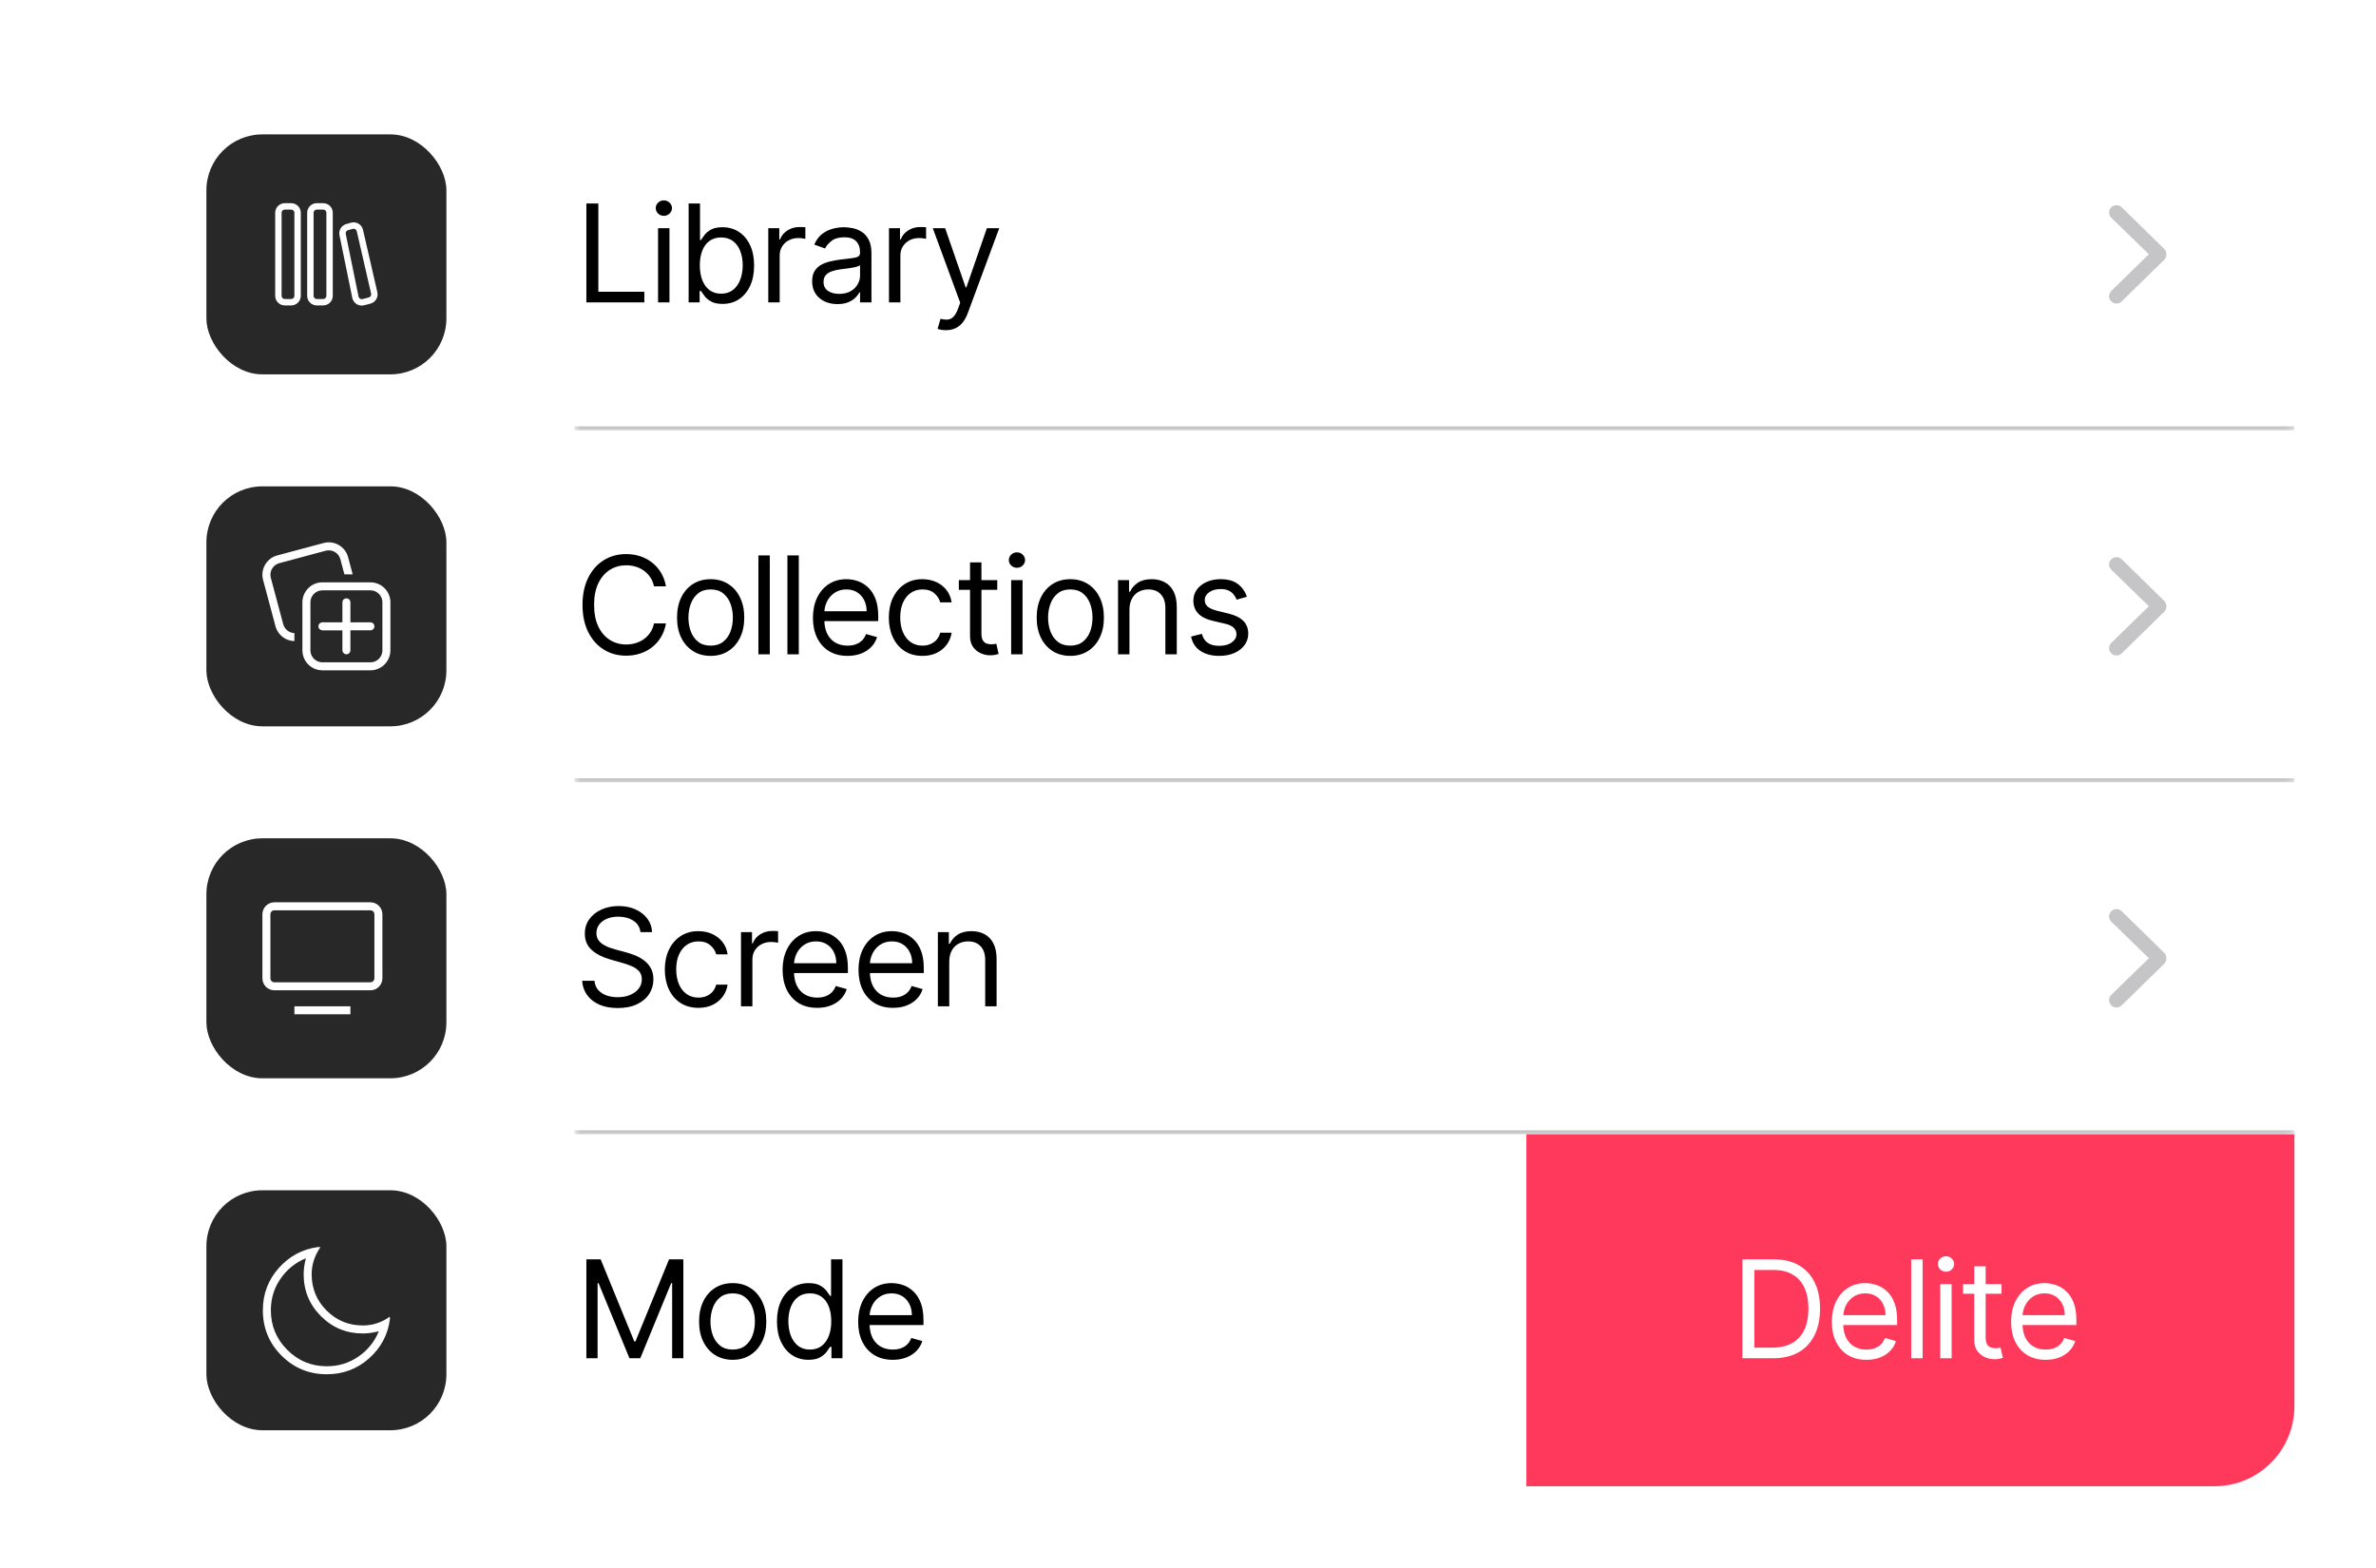 <?xml version="1.0" encoding="UTF-8"?> <svg xmlns="http://www.w3.org/2000/svg" width="297" height="196" viewBox="0 0 297 196" fill="none"><g filter="url(#filter0_d_38_2167)"><g clip-path="url(#clip0_38_2167)"><g clip-path="url(#clip1_38_2167)"><rect width="277" height="44" transform="translate(7.8 7.8)" fill="white"></rect><rect x="23.8" y="14.8" width="30" height="30" rx="7" fill="#282828"></rect><path d="M32.399 24.598C32.399 23.936 32.936 23.4 33.599 23.4H34.399C35.061 23.4 35.599 23.936 35.599 24.598V34.984C35.599 35.645 35.061 36.181 34.399 36.181H33.599C32.936 36.181 32.399 35.645 32.399 34.984V24.598ZM33.599 24.198C33.493 24.198 33.392 24.24 33.317 24.316C33.242 24.39 33.199 24.492 33.199 24.598V34.984C33.2 35.09 33.242 35.191 33.317 35.266C33.392 35.341 33.493 35.383 33.599 35.383H34.399C34.505 35.383 34.607 35.341 34.682 35.266C34.757 35.191 34.799 35.089 34.799 34.983V24.599C34.799 24.493 34.757 24.391 34.681 24.316C34.606 24.241 34.505 24.199 34.399 24.199L33.599 24.198ZM36.398 24.598C36.398 23.936 36.935 23.4 37.598 23.4H38.398C39.06 23.4 39.597 23.936 39.597 24.598V34.984C39.597 35.645 39.06 36.181 38.397 36.181H37.597C36.935 36.181 36.398 35.645 36.398 34.984V24.598ZM37.598 24.198C37.492 24.198 37.39 24.24 37.315 24.316C37.24 24.39 37.198 24.492 37.198 24.598V34.984C37.198 35.09 37.24 35.191 37.315 35.266C37.39 35.341 37.492 35.383 37.598 35.383H38.398C38.504 35.383 38.606 35.341 38.681 35.266C38.756 35.191 38.798 35.089 38.798 34.983V24.599C38.798 24.493 38.756 24.391 38.681 24.316C38.606 24.241 38.504 24.199 38.398 24.199L37.598 24.198ZM43.374 26.726C43.337 26.567 43.269 26.418 43.173 26.287C43.077 26.155 42.955 26.045 42.815 25.962C42.675 25.88 42.52 25.826 42.359 25.805C42.198 25.784 42.034 25.796 41.878 25.841L41.282 26.009C40.991 26.091 40.742 26.281 40.585 26.539C40.428 26.797 40.374 27.105 40.434 27.401L42.036 35.242C42.069 35.4 42.134 35.551 42.226 35.684C42.319 35.817 42.437 35.931 42.575 36.017C42.712 36.103 42.866 36.16 43.026 36.185C43.187 36.21 43.35 36.202 43.507 36.162L44.295 35.962C44.927 35.802 45.315 35.167 45.169 34.533L43.374 26.726ZM42.095 26.61C42.148 26.595 42.202 26.591 42.256 26.598C42.31 26.604 42.361 26.622 42.408 26.65C42.455 26.677 42.495 26.714 42.528 26.758C42.559 26.801 42.582 26.851 42.595 26.904L44.389 34.712C44.412 34.813 44.395 34.92 44.34 35.009C44.286 35.098 44.199 35.162 44.098 35.188L43.31 35.388C43.257 35.401 43.203 35.404 43.15 35.395C43.096 35.387 43.045 35.368 42.999 35.34C42.953 35.311 42.914 35.273 42.883 35.229C42.852 35.185 42.83 35.134 42.819 35.081L41.217 27.241C41.197 27.143 41.215 27.04 41.267 26.954C41.32 26.868 41.403 26.805 41.499 26.777L42.095 26.61Z" fill="white"></path><mask id="path-5-inside-1_38_2167" fill="white"><path d="M69.8 7.8H284.8V51.8H69.8V7.8Z"></path></mask><path d="M284.8 51.8V51.3H69.8V51.8V52.3H284.8V51.8Z" fill="#3C3C43" fill-opacity="0.36" mask="url(#path-5-inside-1_38_2167)"></path><path d="M71.297 35.8V23.436H72.794V34.472H78.541V35.8H71.297ZM80.258 35.8V26.527H81.683V35.8H80.258ZM80.983 24.982C80.705 24.982 80.466 24.887 80.264 24.698C80.067 24.509 79.969 24.281 79.969 24.016C79.969 23.75 80.067 23.523 80.264 23.334C80.466 23.144 80.705 23.05 80.983 23.05C81.26 23.05 81.498 23.144 81.695 23.334C81.896 23.523 81.997 23.75 81.997 24.016C81.997 24.281 81.896 24.509 81.695 24.698C81.498 24.887 81.26 24.982 80.983 24.982ZM84.078 35.8V23.436H85.502V28H85.623C85.728 27.839 85.873 27.634 86.058 27.384C86.247 27.131 86.517 26.905 86.867 26.708C87.221 26.507 87.7 26.406 88.303 26.406C89.084 26.406 89.772 26.602 90.368 26.992C90.964 27.382 91.429 27.936 91.763 28.652C92.097 29.369 92.264 30.214 92.264 31.188C92.264 32.17 92.097 33.021 91.763 33.741C91.429 34.458 90.966 35.013 90.374 35.407C89.782 35.798 89.1 35.993 88.328 35.993C87.732 35.993 87.255 35.894 86.897 35.697C86.539 35.496 86.263 35.269 86.07 35.015C85.877 34.757 85.728 34.544 85.623 34.375H85.454V35.8H84.078ZM85.478 31.163C85.478 31.864 85.581 32.481 85.786 33.017C85.991 33.548 86.291 33.965 86.686 34.266C87.08 34.564 87.563 34.713 88.135 34.713C88.73 34.713 89.227 34.556 89.626 34.242C90.028 33.924 90.33 33.498 90.531 32.962C90.736 32.423 90.839 31.823 90.839 31.163C90.839 30.512 90.738 29.924 90.537 29.401C90.34 28.873 90.04 28.457 89.638 28.151C89.239 27.841 88.738 27.686 88.135 27.686C87.555 27.686 87.068 27.833 86.674 28.127C86.279 28.417 85.981 28.823 85.78 29.346C85.579 29.866 85.478 30.471 85.478 31.163ZM94.035 35.8V26.527H95.412V27.928H95.508C95.677 27.469 95.983 27.097 96.426 26.811C96.868 26.525 97.367 26.382 97.923 26.382C98.028 26.382 98.158 26.384 98.315 26.388C98.472 26.392 98.591 26.398 98.671 26.406V27.855C98.623 27.843 98.512 27.825 98.339 27.801C98.17 27.773 97.991 27.759 97.802 27.759C97.351 27.759 96.949 27.853 96.595 28.042C96.245 28.227 95.967 28.485 95.762 28.815C95.56 29.141 95.46 29.513 95.46 29.932V35.8H94.035ZM102.681 36.017C102.093 36.017 101.56 35.907 101.081 35.685C100.602 35.46 100.222 35.136 99.94 34.713C99.659 34.286 99.518 33.771 99.518 33.168C99.518 32.636 99.622 32.206 99.832 31.876C100.041 31.542 100.321 31.28 100.671 31.091C101.021 30.902 101.407 30.761 101.83 30.668C102.256 30.572 102.685 30.495 103.116 30.439C103.679 30.367 104.136 30.312 104.486 30.276C104.84 30.236 105.098 30.169 105.259 30.077C105.424 29.984 105.506 29.823 105.506 29.594V29.546C105.506 28.95 105.343 28.487 105.017 28.157C104.695 27.827 104.206 27.662 103.55 27.662C102.87 27.662 102.337 27.811 101.95 28.109C101.564 28.407 101.292 28.724 101.135 29.063L99.783 28.58C100.025 28.016 100.347 27.578 100.749 27.264C101.156 26.946 101.598 26.724 102.077 26.599C102.56 26.471 103.035 26.406 103.502 26.406C103.8 26.406 104.142 26.443 104.528 26.515C104.919 26.583 105.295 26.726 105.657 26.944C106.023 27.161 106.327 27.489 106.569 27.928C106.81 28.366 106.931 28.954 106.931 29.69V35.8H105.506V34.544H105.434C105.337 34.745 105.176 34.961 104.951 35.19C104.725 35.419 104.426 35.615 104.051 35.776C103.677 35.937 103.22 36.017 102.681 36.017ZM102.898 34.737C103.462 34.737 103.937 34.627 104.323 34.405C104.713 34.184 105.007 33.898 105.204 33.548C105.406 33.198 105.506 32.83 105.506 32.443V31.139C105.446 31.212 105.313 31.278 105.108 31.338C104.907 31.395 104.673 31.445 104.408 31.489C104.146 31.53 103.89 31.566 103.641 31.598C103.395 31.626 103.196 31.65 103.043 31.671C102.673 31.719 102.327 31.797 102.005 31.906C101.687 32.011 101.429 32.17 101.232 32.383C101.039 32.592 100.942 32.878 100.942 33.24C100.942 33.735 101.125 34.109 101.492 34.363C101.862 34.612 102.331 34.737 102.898 34.737ZM109.123 35.8V26.527H110.5V27.928H110.596C110.765 27.469 111.071 27.097 111.514 26.811C111.957 26.525 112.456 26.382 113.011 26.382C113.116 26.382 113.247 26.384 113.404 26.388C113.56 26.392 113.679 26.398 113.76 26.406V27.855C113.711 27.843 113.601 27.825 113.428 27.801C113.259 27.773 113.08 27.759 112.89 27.759C112.44 27.759 112.037 27.853 111.683 28.042C111.333 28.227 111.055 28.485 110.85 28.815C110.649 29.141 110.548 29.513 110.548 29.932V35.8H109.123ZM116.24 39.277C115.999 39.277 115.784 39.257 115.594 39.217C115.405 39.181 115.274 39.144 115.202 39.108L115.564 37.852C115.91 37.941 116.216 37.973 116.482 37.949C116.747 37.925 116.983 37.806 117.188 37.593C117.397 37.383 117.589 37.043 117.762 36.572L118.027 35.848L114.598 26.527H116.144L118.703 33.916H118.8L121.36 26.527H122.905L118.969 37.152C118.792 37.631 118.573 38.027 118.311 38.341C118.049 38.659 117.746 38.895 117.399 39.048C117.057 39.201 116.671 39.277 116.24 39.277Z" fill="black"></path><path d="M268.8 29.796C268.8 29.516 268.697 29.283 268.478 29.064L263.21 23.911C263.032 23.733 262.82 23.651 262.566 23.651C262.053 23.651 261.636 24.055 261.636 24.568C261.636 24.822 261.745 25.054 261.93 25.239L266.61 29.789L261.93 34.353C261.745 34.538 261.636 34.764 261.636 35.024C261.636 35.537 262.053 35.948 262.566 35.948C262.82 35.948 263.032 35.859 263.21 35.681L268.478 30.528C268.704 30.309 268.8 30.077 268.8 29.796Z" fill="#3C3C43" fill-opacity="0.3"></path><rect width="277" height="44" transform="translate(7.8 51.8)" fill="white"></rect><rect x="23.8" y="58.8" width="30" height="30" rx="7" fill="#282828"></rect><path d="M44.3 70.8C44.935 70.799 45.546 71.04 46.01 71.474C46.473 71.908 46.754 72.501 46.796 73.135L46.801 73.299V79.299C46.801 79.933 46.56 80.544 46.126 81.008C45.692 81.471 45.099 81.752 44.465 81.794L44.301 81.799H38.301C37.666 81.799 37.056 81.557 36.592 81.124C36.129 80.69 35.848 80.096 35.806 79.463L35.801 79.299V73.299C35.801 72.664 36.042 72.053 36.476 71.59C36.91 71.126 37.504 70.845 38.137 70.804L38.3 70.8H44.3ZM44.3 71.8H38.302C37.929 71.8 37.57 71.938 37.294 72.189C37.018 72.439 36.845 72.784 36.809 73.155L36.802 73.299V79.299C36.802 79.671 36.941 80.031 37.192 80.307C37.443 80.583 37.787 80.756 38.158 80.792L38.302 80.799H44.302C44.675 80.799 45.035 80.66 45.311 80.409C45.587 80.158 45.76 79.814 45.795 79.443L45.8 79.3V73.3C45.8 72.927 45.661 72.567 45.411 72.291C45.16 72.015 44.815 71.842 44.444 71.807L44.3 71.8ZM41.301 72.8C41.418 72.8 41.532 72.841 41.621 72.915C41.711 72.99 41.772 73.094 41.793 73.21L41.8 73.3V75.798H44.301C44.426 75.797 44.547 75.844 44.639 75.928C44.731 76.012 44.789 76.128 44.8 76.252C44.811 76.377 44.776 76.501 44.7 76.6C44.624 76.7 44.514 76.767 44.391 76.79L44.301 76.798H41.8L41.801 79.298C41.801 79.422 41.755 79.543 41.671 79.635C41.587 79.728 41.471 79.785 41.346 79.796C41.222 79.808 41.098 79.772 40.998 79.696C40.899 79.621 40.831 79.51 40.809 79.388L40.801 79.298L40.8 76.8H38.301C38.176 76.8 38.056 76.753 37.964 76.669C37.871 76.585 37.814 76.469 37.802 76.345C37.791 76.22 37.827 76.096 37.903 75.997C37.978 75.897 38.088 75.83 38.211 75.808L38.301 75.8H40.8L40.801 73.3C40.801 73.167 40.854 73.04 40.948 72.946C41.041 72.852 41.169 72.8 41.301 72.8ZM41.463 67.494L41.511 67.652L42.086 69.799H41.05L40.545 67.91C40.449 67.549 40.221 67.238 39.908 67.037C39.594 66.835 39.217 66.757 38.849 66.819L38.708 66.849L32.912 68.403C32.552 68.499 32.241 68.726 32.04 69.04C31.838 69.353 31.76 69.73 31.821 70.098L31.851 70.24L33.405 76.035C33.488 76.345 33.669 76.62 33.92 76.82C34.171 77.02 34.48 77.134 34.8 77.146V78.146C34.289 78.135 33.794 77.968 33.381 77.667C32.968 77.366 32.657 76.946 32.49 76.464L32.438 76.294L30.885 70.499C30.721 69.886 30.796 69.233 31.095 68.673C31.393 68.113 31.894 67.688 32.495 67.484L32.653 67.437L38.448 65.884C39.034 65.727 39.657 65.788 40.201 66.056C40.745 66.324 41.173 66.781 41.405 67.342L41.463 67.494Z" fill="white"></path><mask id="path-11-inside-2_38_2167" fill="white"><path d="M69.8 51.8H284.8V95.8H69.8V51.8Z"></path></mask><path d="M284.8 95.8V95.3H69.8V95.8V96.3H284.8V95.8Z" fill="#3C3C43" fill-opacity="0.36" mask="url(#path-11-inside-2_38_2167)"></path><path d="M81.246 71.3H79.749C79.66 70.869 79.505 70.491 79.284 70.165C79.067 69.839 78.801 69.565 78.487 69.344C78.177 69.118 77.833 68.949 77.455 68.837C77.076 68.724 76.682 68.668 76.271 68.668C75.523 68.668 74.845 68.857 74.237 69.235C73.633 69.614 73.152 70.171 72.794 70.907C72.44 71.644 72.263 72.547 72.263 73.618C72.263 74.689 72.44 75.592 72.794 76.329C73.152 77.065 73.633 77.623 74.237 78.001C74.845 78.379 75.523 78.568 76.271 78.568C76.682 78.568 77.076 78.512 77.455 78.399C77.833 78.287 78.177 78.12 78.487 77.898C78.801 77.673 79.067 77.397 79.284 77.071C79.505 76.741 79.66 76.363 79.749 75.936H81.246C81.133 76.568 80.928 77.133 80.63 77.632C80.332 78.132 79.962 78.556 79.519 78.906C79.077 79.252 78.579 79.516 78.028 79.697C77.481 79.878 76.895 79.969 76.271 79.969C75.217 79.969 74.279 79.711 73.458 79.196C72.637 78.681 71.991 77.948 71.52 76.999C71.049 76.049 70.814 74.922 70.814 73.618C70.814 72.314 71.049 71.187 71.52 70.237C71.991 69.287 72.637 68.555 73.458 68.04C74.279 67.525 75.217 67.267 76.271 67.267C76.895 67.267 77.481 67.358 78.028 67.539C78.579 67.72 79.077 67.986 79.519 68.336C79.962 68.682 80.332 69.104 80.63 69.603C80.928 70.099 81.133 70.664 81.246 71.3ZM86.831 79.993C85.994 79.993 85.259 79.794 84.627 79.395C84 78.997 83.509 78.439 83.154 77.723C82.804 77.007 82.629 76.17 82.629 75.212C82.629 74.246 82.804 73.403 83.154 72.682C83.509 71.962 84 71.402 84.627 71.004C85.259 70.606 85.994 70.406 86.831 70.406C87.668 70.406 88.401 70.606 89.028 71.004C89.66 71.402 90.151 71.962 90.501 72.682C90.856 73.403 91.033 74.246 91.033 75.212C91.033 76.17 90.856 77.007 90.501 77.723C90.151 78.439 89.66 78.997 89.028 79.395C88.401 79.794 87.668 79.993 86.831 79.993ZM86.831 78.713C87.467 78.713 87.99 78.55 88.401 78.224C88.811 77.898 89.115 77.469 89.312 76.938C89.509 76.407 89.608 75.832 89.608 75.212C89.608 74.592 89.509 74.014 89.312 73.479C89.115 72.944 88.811 72.511 88.401 72.181C87.99 71.851 87.467 71.686 86.831 71.686C86.195 71.686 85.672 71.851 85.261 72.181C84.851 72.511 84.547 72.944 84.35 73.479C84.153 74.014 84.054 74.592 84.054 75.212C84.054 75.832 84.153 76.407 84.35 76.938C84.547 77.469 84.851 77.898 85.261 78.224C85.672 78.55 86.195 78.713 86.831 78.713ZM94.224 67.436V79.8H92.799V67.436H94.224ZM97.85 67.436V79.8H96.426V67.436H97.85ZM103.94 79.993C103.046 79.993 102.275 79.796 101.627 79.401C100.984 79.003 100.487 78.448 100.136 77.735C99.79 77.019 99.617 76.186 99.617 75.236C99.617 74.286 99.79 73.449 100.136 72.725C100.487 71.996 100.973 71.429 101.597 71.022C102.225 70.612 102.958 70.406 103.795 70.406C104.278 70.406 104.755 70.487 105.226 70.648C105.696 70.809 106.125 71.07 106.511 71.433C106.898 71.791 107.206 72.266 107.435 72.857C107.664 73.449 107.779 74.177 107.779 75.043V75.646H100.631V74.415H106.33C106.33 73.892 106.226 73.425 106.016 73.014C105.811 72.604 105.517 72.28 105.135 72.042C104.757 71.805 104.31 71.686 103.795 71.686C103.227 71.686 102.736 71.827 102.322 72.109C101.911 72.386 101.595 72.749 101.374 73.195C101.153 73.642 101.042 74.121 101.042 74.632V75.453C101.042 76.153 101.163 76.747 101.404 77.234C101.65 77.717 101.99 78.085 102.424 78.339C102.859 78.588 103.364 78.713 103.94 78.713C104.314 78.713 104.652 78.661 104.954 78.556C105.26 78.448 105.523 78.287 105.745 78.073C105.966 77.856 106.137 77.586 106.258 77.264L107.634 77.651C107.489 78.118 107.246 78.528 106.904 78.882C106.562 79.232 106.139 79.506 105.636 79.703C105.133 79.896 104.567 79.993 103.94 79.993ZM113.305 79.993C112.436 79.993 111.688 79.788 111.06 79.377C110.432 78.967 109.949 78.401 109.611 77.681C109.273 76.96 109.104 76.137 109.104 75.212C109.104 74.27 109.277 73.439 109.623 72.719C109.973 71.994 110.46 71.429 111.084 71.022C111.712 70.612 112.444 70.406 113.281 70.406C113.933 70.406 114.521 70.527 115.044 70.769C115.567 71.01 115.996 71.348 116.33 71.783C116.664 72.217 116.871 72.725 116.952 73.304H115.527C115.418 72.882 115.177 72.507 114.803 72.181C114.432 71.851 113.933 71.686 113.305 71.686C112.75 71.686 112.263 71.831 111.844 72.121C111.43 72.407 111.106 72.811 110.873 73.334C110.643 73.853 110.528 74.463 110.528 75.163C110.528 75.88 110.641 76.504 110.867 77.035C111.096 77.566 111.418 77.979 111.832 78.272C112.251 78.566 112.742 78.713 113.305 78.713C113.676 78.713 114.012 78.649 114.314 78.52C114.615 78.391 114.871 78.206 115.08 77.965C115.29 77.723 115.438 77.433 115.527 77.095H116.952C116.871 77.643 116.672 78.136 116.354 78.574C116.04 79.009 115.624 79.355 115.104 79.613C114.589 79.866 113.99 79.993 113.305 79.993ZM122.659 70.527V71.734H117.854V70.527H122.659ZM119.254 68.305H120.679V77.144C120.679 77.546 120.737 77.848 120.854 78.049C120.975 78.246 121.128 78.379 121.313 78.448C121.502 78.512 121.701 78.544 121.911 78.544C122.068 78.544 122.196 78.536 122.297 78.52C122.398 78.5 122.478 78.484 122.538 78.472L122.828 79.751C122.732 79.788 122.597 79.824 122.424 79.86C122.251 79.9 122.031 79.921 121.766 79.921C121.363 79.921 120.969 79.834 120.582 79.661C120.2 79.488 119.882 79.224 119.629 78.87C119.379 78.516 119.254 78.069 119.254 77.53V68.305ZM124.394 79.8V70.527H125.819V79.8H124.394ZM125.119 68.982C124.841 68.982 124.602 68.887 124.4 68.698C124.203 68.509 124.104 68.281 124.104 68.016C124.104 67.75 124.203 67.523 124.4 67.334C124.602 67.144 124.841 67.05 125.119 67.05C125.396 67.05 125.634 67.144 125.831 67.334C126.032 67.523 126.133 67.75 126.133 68.016C126.133 68.281 126.032 68.509 125.831 68.698C125.634 68.887 125.396 68.982 125.119 68.982ZM131.787 79.993C130.95 79.993 130.216 79.794 129.584 79.395C128.956 78.997 128.465 78.439 128.111 77.723C127.761 77.007 127.586 76.17 127.586 75.212C127.586 74.246 127.761 73.403 128.111 72.682C128.465 71.962 128.956 71.402 129.584 71.004C130.216 70.606 130.95 70.406 131.787 70.406C132.625 70.406 133.357 70.606 133.985 71.004C134.617 71.402 135.108 71.962 135.458 72.682C135.812 73.403 135.989 74.246 135.989 75.212C135.989 76.17 135.812 77.007 135.458 77.723C135.108 78.439 134.617 78.997 133.985 79.395C133.357 79.794 132.625 79.993 131.787 79.993ZM131.787 78.713C132.423 78.713 132.947 78.55 133.357 78.224C133.768 77.898 134.071 77.469 134.269 76.938C134.466 76.407 134.564 75.832 134.564 75.212C134.564 74.592 134.466 74.014 134.269 73.479C134.071 72.944 133.768 72.511 133.357 72.181C132.947 71.851 132.423 71.686 131.787 71.686C131.152 71.686 130.628 71.851 130.218 72.181C129.807 72.511 129.504 72.944 129.306 73.479C129.109 74.014 129.011 74.592 129.011 75.212C129.011 75.832 129.109 76.407 129.306 76.938C129.504 77.469 129.807 77.898 130.218 78.224C130.628 78.55 131.152 78.713 131.787 78.713ZM139.181 74.222V79.8H137.756V70.527H139.132V71.976H139.253C139.47 71.505 139.801 71.127 140.243 70.841C140.686 70.551 141.257 70.406 141.958 70.406C142.586 70.406 143.135 70.535 143.606 70.793C144.077 71.046 144.443 71.433 144.705 71.952C144.966 72.467 145.097 73.119 145.097 73.908V79.8H143.672V74.004C143.672 73.276 143.483 72.708 143.105 72.302C142.726 71.891 142.207 71.686 141.547 71.686C141.092 71.686 140.686 71.785 140.328 71.982C139.974 72.179 139.694 72.467 139.489 72.845C139.283 73.224 139.181 73.682 139.181 74.222ZM153.861 72.604L152.581 72.966C152.5 72.753 152.381 72.545 152.225 72.344C152.072 72.139 151.862 71.97 151.597 71.837C151.331 71.704 150.991 71.638 150.576 71.638C150.009 71.638 149.536 71.769 149.158 72.03C148.783 72.288 148.596 72.616 148.596 73.014C148.596 73.368 148.725 73.648 148.983 73.853C149.24 74.059 149.643 74.23 150.19 74.367L151.566 74.705C152.396 74.906 153.013 75.214 153.42 75.628C153.826 76.039 154.03 76.568 154.03 77.216C154.03 77.747 153.877 78.222 153.571 78.641C153.269 79.059 152.846 79.389 152.303 79.631C151.76 79.872 151.128 79.993 150.407 79.993C149.462 79.993 148.679 79.788 148.059 79.377C147.439 78.967 147.047 78.367 146.882 77.578L148.234 77.24C148.363 77.739 148.606 78.114 148.965 78.363C149.327 78.612 149.8 78.737 150.383 78.737C151.047 78.737 151.575 78.596 151.965 78.315C152.359 78.029 152.557 77.687 152.557 77.288C152.557 76.966 152.444 76.697 152.218 76.48C151.993 76.258 151.647 76.093 151.18 75.984L149.635 75.622C148.785 75.421 148.162 75.109 147.763 74.686C147.369 74.26 147.172 73.727 147.172 73.087C147.172 72.564 147.318 72.101 147.612 71.698C147.91 71.296 148.315 70.98 148.826 70.75C149.341 70.521 149.924 70.406 150.576 70.406C151.494 70.406 152.214 70.608 152.738 71.01C153.265 71.412 153.639 71.944 153.861 72.604Z" fill="black"></path><path d="M268.8 73.796C268.8 73.516 268.697 73.283 268.478 73.064L263.21 67.911C263.032 67.734 262.82 67.651 262.566 67.651C262.053 67.651 261.636 68.055 261.636 68.568C261.636 68.822 261.745 69.054 261.93 69.239L266.61 73.789L261.93 78.353C261.745 78.538 261.636 78.764 261.636 79.024C261.636 79.537 262.053 79.948 262.566 79.948C262.82 79.948 263.032 79.859 263.21 79.681L268.478 74.528C268.704 74.309 268.8 74.077 268.8 73.796Z" fill="#3C3C43" fill-opacity="0.3"></path><rect width="277" height="44" transform="translate(7.8 95.8)" fill="white"></rect><rect x="23.8" y="102.8" width="30" height="30" rx="7" fill="#282828"></rect><path d="M34.8 124.3H41.8M31.3 112.3V120.3C31.3 120.565 31.405 120.819 31.593 121.007C31.78 121.194 32.035 121.3 32.3 121.3H44.3C44.565 121.3 44.819 121.194 45.007 121.007C45.194 120.819 45.3 120.565 45.3 120.3V112.3C45.3 112.035 45.194 111.78 45.007 111.593C44.819 111.405 44.565 111.3 44.3 111.3H32.3C32.035 111.3 31.78 111.405 31.593 111.593C31.405 111.78 31.3 112.035 31.3 112.3Z" stroke="white"></path><mask id="path-17-inside-3_38_2167" fill="white"><path d="M69.8 95.8H284.8V139.8H69.8V95.8Z"></path></mask><path d="M284.8 139.8V139.3H69.8V139.8V140.3H284.8V139.8Z" fill="#3C3C43" fill-opacity="0.36" mask="url(#path-17-inside-3_38_2167)"></path><path d="M78.058 114.527C77.986 113.915 77.692 113.44 77.177 113.102C76.662 112.764 76.03 112.595 75.281 112.595C74.734 112.595 74.255 112.684 73.844 112.861C73.438 113.038 73.12 113.281 72.891 113.591C72.665 113.901 72.553 114.253 72.553 114.648C72.553 114.978 72.631 115.262 72.788 115.499C72.949 115.732 73.154 115.928 73.404 116.085C73.653 116.238 73.915 116.364 74.189 116.465C74.462 116.562 74.714 116.64 74.943 116.7L76.199 117.038C76.521 117.123 76.879 117.24 77.273 117.389C77.672 117.537 78.052 117.741 78.415 117.998C78.781 118.252 79.083 118.578 79.32 118.976C79.558 119.375 79.676 119.864 79.676 120.443C79.676 121.111 79.501 121.715 79.151 122.254C78.805 122.794 78.298 123.222 77.63 123.54C76.966 123.858 76.159 124.017 75.209 124.017C74.323 124.017 73.557 123.874 72.909 123.589C72.265 123.303 71.758 122.904 71.388 122.393C71.021 121.882 70.814 121.288 70.766 120.612H72.311C72.351 121.079 72.508 121.466 72.782 121.771C73.06 122.073 73.41 122.299 73.832 122.448C74.259 122.592 74.718 122.665 75.209 122.665C75.78 122.665 76.293 122.572 76.748 122.387C77.203 122.198 77.563 121.936 77.829 121.602C78.094 121.264 78.227 120.87 78.227 120.419C78.227 120.009 78.113 119.675 77.883 119.417C77.654 119.159 77.352 118.95 76.978 118.789C76.603 118.628 76.199 118.487 75.764 118.367L74.243 117.932C73.277 117.654 72.512 117.258 71.949 116.743C71.385 116.227 71.104 115.553 71.104 114.72C71.104 114.028 71.291 113.424 71.665 112.909C72.043 112.39 72.551 111.988 73.186 111.702C73.826 111.412 74.541 111.267 75.33 111.267C76.126 111.267 76.835 111.41 77.455 111.696C78.074 111.977 78.565 112.364 78.928 112.855C79.294 113.346 79.487 113.903 79.507 114.527H78.058ZM85.304 123.993C84.434 123.993 83.686 123.788 83.058 123.377C82.43 122.967 81.947 122.401 81.609 121.681C81.271 120.96 81.102 120.137 81.102 119.212C81.102 118.27 81.275 117.439 81.621 116.718C81.971 115.994 82.458 115.429 83.082 115.022C83.71 114.612 84.442 114.406 85.279 114.406C85.931 114.406 86.519 114.527 87.042 114.769C87.566 115.01 87.994 115.348 88.328 115.783C88.662 116.217 88.87 116.725 88.95 117.304H87.525C87.417 116.881 87.175 116.507 86.801 116.181C86.43 115.851 85.931 115.686 85.304 115.686C84.748 115.686 84.261 115.831 83.843 116.121C83.428 116.407 83.104 116.811 82.871 117.334C82.641 117.853 82.527 118.463 82.527 119.163C82.527 119.88 82.639 120.504 82.865 121.035C83.094 121.566 83.416 121.979 83.831 122.272C84.249 122.566 84.74 122.713 85.304 122.713C85.674 122.713 86.01 122.649 86.312 122.52C86.614 122.391 86.869 122.206 87.079 121.965C87.288 121.723 87.437 121.433 87.525 121.095H88.95C88.87 121.643 88.67 122.136 88.352 122.574C88.038 123.009 87.622 123.355 87.103 123.613C86.588 123.866 85.988 123.993 85.304 123.993ZM90.625 123.8V114.527H92.001V115.928H92.098C92.267 115.469 92.573 115.097 93.015 114.811C93.458 114.525 93.957 114.382 94.513 114.382C94.617 114.382 94.748 114.384 94.905 114.388C95.062 114.392 95.181 114.398 95.261 114.406V115.855C95.213 115.843 95.102 115.825 94.929 115.801C94.76 115.773 94.581 115.759 94.392 115.759C93.941 115.759 93.538 115.853 93.184 116.042C92.834 116.227 92.556 116.485 92.351 116.815C92.15 117.141 92.049 117.513 92.049 117.932V123.8H90.625ZM100.147 123.993C99.254 123.993 98.483 123.796 97.835 123.401C97.191 123.003 96.694 122.448 96.344 121.735C95.998 121.019 95.825 120.186 95.825 119.236C95.825 118.286 95.998 117.449 96.344 116.725C96.694 115.996 97.181 115.429 97.805 115.022C98.433 114.612 99.165 114.406 100.003 114.406C100.486 114.406 100.962 114.487 101.433 114.648C101.904 114.809 102.333 115.07 102.719 115.433C103.106 115.791 103.413 116.266 103.643 116.857C103.872 117.449 103.987 118.177 103.987 119.043V119.646H96.839V118.415H102.538C102.538 117.892 102.433 117.425 102.224 117.014C102.019 116.604 101.725 116.28 101.343 116.042C100.964 115.805 100.518 115.686 100.003 115.686C99.435 115.686 98.944 115.827 98.53 116.109C98.119 116.386 97.803 116.749 97.582 117.195C97.36 117.642 97.25 118.121 97.25 118.632V119.453C97.25 120.153 97.371 120.747 97.612 121.234C97.857 121.717 98.198 122.085 98.632 122.339C99.067 122.588 99.572 122.713 100.147 122.713C100.522 122.713 100.86 122.661 101.162 122.556C101.468 122.448 101.731 122.287 101.952 122.073C102.174 121.856 102.345 121.586 102.466 121.264L103.842 121.651C103.697 122.118 103.454 122.528 103.112 122.882C102.769 123.232 102.347 123.506 101.844 123.703C101.341 123.896 100.775 123.993 100.147 123.993ZM109.634 123.993C108.741 123.993 107.97 123.796 107.322 123.401C106.678 123.003 106.181 122.448 105.831 121.735C105.485 121.019 105.312 120.186 105.312 119.236C105.312 118.286 105.485 117.449 105.831 116.725C106.181 115.996 106.668 115.429 107.292 115.022C107.919 114.612 108.652 114.406 109.489 114.406C109.972 114.406 110.449 114.487 110.92 114.648C111.391 114.809 111.819 115.07 112.206 115.433C112.592 115.791 112.9 116.266 113.129 116.857C113.359 117.449 113.473 118.177 113.473 119.043V119.646H106.326V118.415H112.025C112.025 117.892 111.92 117.425 111.711 117.014C111.505 116.604 111.212 116.28 110.829 116.042C110.451 115.805 110.004 115.686 109.489 115.686C108.922 115.686 108.431 115.827 108.016 116.109C107.606 116.386 107.29 116.749 107.068 117.195C106.847 117.642 106.736 118.121 106.736 118.632V119.453C106.736 120.153 106.857 120.747 107.098 121.234C107.344 121.717 107.684 122.085 108.119 122.339C108.553 122.588 109.058 122.713 109.634 122.713C110.008 122.713 110.346 122.661 110.648 122.556C110.954 122.448 111.218 122.287 111.439 122.073C111.66 121.856 111.831 121.586 111.952 121.264L113.329 121.651C113.184 122.118 112.94 122.528 112.598 122.882C112.256 123.232 111.833 123.506 111.33 123.703C110.827 123.896 110.262 123.993 109.634 123.993ZM116.657 118.222V123.8H115.233V114.527H116.609V115.976H116.73C116.947 115.505 117.277 115.127 117.72 114.841C118.163 114.551 118.734 114.406 119.434 114.406C120.062 114.406 120.612 114.535 121.083 114.793C121.553 115.046 121.92 115.433 122.181 115.952C122.443 116.467 122.574 117.119 122.574 117.908V123.8H121.149V118.004C121.149 117.276 120.96 116.708 120.581 116.302C120.203 115.891 119.684 115.686 119.024 115.686C118.569 115.686 118.163 115.785 117.804 115.982C117.45 116.179 117.171 116.467 116.965 116.845C116.76 117.224 116.657 117.682 116.657 118.222Z" fill="black"></path><path d="M268.8 117.796C268.8 117.516 268.697 117.283 268.478 117.064L263.21 111.911C263.032 111.733 262.82 111.651 262.566 111.651C262.053 111.651 261.636 112.055 261.636 112.568C261.636 112.821 261.745 113.054 261.93 113.239L266.61 117.789L261.93 122.353C261.745 122.538 261.636 122.764 261.636 123.024C261.636 123.537 262.053 123.948 262.566 123.948C262.82 123.948 263.032 123.859 263.21 123.681L268.478 118.528C268.704 118.309 268.8 118.077 268.8 117.796Z" fill="#3C3C43" fill-opacity="0.3"></path><rect width="277" height="44" transform="translate(7.8 139.8)" fill="white"></rect><rect x="23.8" y="146.8" width="30" height="30" rx="7" fill="#282828"></rect><path d="M38.857 169.8C36.635 169.8 34.746 169.022 33.19 167.467C31.635 165.912 30.857 164.023 30.857 161.8C30.857 159.774 31.517 158.017 32.837 156.53C34.157 155.043 35.792 154.165 37.741 153.896C37.795 153.896 37.848 153.898 37.9 153.902C37.952 153.906 38.003 153.912 38.053 153.919C37.716 154.39 37.449 154.913 37.252 155.489C37.056 156.065 36.957 156.669 36.957 157.3C36.957 159.078 37.579 160.589 38.823 161.833C40.067 163.077 41.579 163.699 43.357 163.7C43.991 163.7 44.596 163.602 45.17 163.405C45.745 163.208 46.261 162.941 46.718 162.604C46.726 162.654 46.732 162.705 46.735 162.757C46.739 162.809 46.741 162.862 46.741 162.916C46.485 164.865 45.614 166.499 44.126 167.819C42.639 169.139 40.883 169.799 38.857 169.8ZM38.856 168.8C40.323 168.8 41.64 168.396 42.806 167.587C43.973 166.778 44.823 165.724 45.356 164.425C45.023 164.508 44.69 164.575 44.356 164.625C44.023 164.675 43.69 164.7 43.356 164.7C41.307 164.7 39.561 163.979 38.119 162.538C36.677 161.097 35.957 159.351 35.957 157.3C35.957 156.967 35.982 156.633 36.032 156.3C36.082 155.967 36.149 155.633 36.232 155.3C34.932 155.833 33.878 156.683 33.069 157.85C32.261 159.017 31.857 160.333 31.857 161.8C31.857 163.733 32.541 165.383 33.907 166.75C35.274 168.117 36.923 168.8 38.856 168.8Z" fill="white"></path><path d="M71.297 155.436H73.084L77.286 165.699H77.43L81.632 155.436H83.419V167.8H82.019V158.406H81.898L78.034 167.8H76.682L72.818 158.406H72.698V167.8H71.297V155.436ZM89.587 167.993C88.75 167.993 88.015 167.794 87.383 167.395C86.755 166.997 86.264 166.439 85.91 165.723C85.56 165.007 85.385 164.17 85.385 163.212C85.385 162.246 85.56 161.403 85.91 160.682C86.264 159.962 86.755 159.402 87.383 159.004C88.015 158.606 88.75 158.406 89.587 158.406C90.424 158.406 91.156 158.606 91.784 159.004C92.416 159.402 92.907 159.962 93.257 160.682C93.612 161.403 93.789 162.246 93.789 163.212C93.789 164.17 93.612 165.007 93.257 165.723C92.907 166.439 92.416 166.997 91.784 167.395C91.156 167.794 90.424 167.993 89.587 167.993ZM89.587 166.713C90.223 166.713 90.746 166.55 91.156 166.224C91.567 165.898 91.871 165.47 92.068 164.938C92.265 164.407 92.364 163.832 92.364 163.212C92.364 162.592 92.265 162.014 92.068 161.479C91.871 160.944 91.567 160.511 91.156 160.181C90.746 159.851 90.223 159.686 89.587 159.686C88.951 159.686 88.428 159.851 88.017 160.181C87.607 160.511 87.303 160.944 87.106 161.479C86.909 162.014 86.81 162.592 86.81 163.212C86.81 163.832 86.909 164.407 87.106 164.938C87.303 165.47 87.607 165.898 88.017 166.224C88.428 166.55 88.951 166.713 89.587 166.713ZM99.057 167.993C98.284 167.993 97.602 167.798 97.01 167.407C96.419 167.013 95.956 166.458 95.622 165.741C95.288 165.021 95.121 164.17 95.121 163.188C95.121 162.214 95.288 161.368 95.622 160.652C95.956 159.936 96.421 159.382 97.016 158.992C97.612 158.602 98.3 158.406 99.081 158.406C99.685 158.406 100.162 158.507 100.512 158.708C100.866 158.905 101.135 159.131 101.321 159.384C101.51 159.634 101.657 159.839 101.761 160H101.882V155.436H103.307V167.8H101.93V166.375H101.761C101.657 166.544 101.508 166.757 101.315 167.015C101.121 167.269 100.846 167.496 100.488 167.697C100.129 167.894 99.652 167.993 99.057 167.993ZM99.25 166.713C99.822 166.713 100.304 166.564 100.699 166.266C101.093 165.965 101.393 165.548 101.598 165.017C101.804 164.482 101.906 163.864 101.906 163.163C101.906 162.471 101.806 161.866 101.604 161.346C101.403 160.823 101.105 160.417 100.711 160.127C100.316 159.833 99.829 159.686 99.25 159.686C98.646 159.686 98.143 159.841 97.741 160.151C97.342 160.457 97.043 160.873 96.841 161.401C96.644 161.924 96.545 162.511 96.545 163.163C96.545 163.823 96.646 164.423 96.847 164.962C97.052 165.498 97.354 165.924 97.753 166.242C98.155 166.556 98.654 166.713 99.25 166.713ZM109.594 167.993C108.7 167.993 107.93 167.796 107.282 167.401C106.638 167.003 106.141 166.448 105.79 165.735C105.444 165.019 105.271 164.186 105.271 163.236C105.271 162.286 105.444 161.449 105.79 160.725C106.141 159.996 106.628 159.429 107.251 159.022C107.879 158.612 108.612 158.406 109.449 158.406C109.932 158.406 110.409 158.487 110.88 158.648C111.35 158.809 111.779 159.07 112.165 159.433C112.552 159.791 112.86 160.266 113.089 160.857C113.319 161.449 113.433 162.177 113.433 163.043V163.646H106.286V162.415H111.984C111.984 161.892 111.88 161.425 111.67 161.014C111.465 160.604 111.171 160.28 110.789 160.042C110.411 159.805 109.964 159.686 109.449 159.686C108.881 159.686 108.39 159.827 107.976 160.109C107.565 160.386 107.249 160.749 107.028 161.195C106.807 161.642 106.696 162.121 106.696 162.632V163.453C106.696 164.153 106.817 164.747 107.058 165.234C107.304 165.717 107.644 166.085 108.078 166.339C108.513 166.588 109.018 166.713 109.594 166.713C109.968 166.713 110.306 166.661 110.608 166.556C110.914 166.448 111.177 166.287 111.399 166.073C111.62 165.856 111.791 165.586 111.912 165.264L113.288 165.651C113.143 166.118 112.9 166.528 112.558 166.882C112.216 167.232 111.793 167.506 111.29 167.703C110.787 167.896 110.222 167.993 109.594 167.993Z" fill="black"></path><rect width="96" height="44" transform="translate(188.8 139.8)" fill="#FF395C"></rect><path d="M219.612 167.8H215.797V155.436H219.781C220.981 155.436 222.007 155.684 222.86 156.179C223.713 156.67 224.367 157.376 224.822 158.298C225.277 159.215 225.504 160.314 225.504 161.594C225.504 162.882 225.275 163.991 224.816 164.92C224.357 165.846 223.689 166.558 222.812 167.057C221.935 167.552 220.868 167.8 219.612 167.8ZM217.294 166.472H219.516C220.538 166.472 221.385 166.274 222.057 165.88C222.729 165.486 223.23 164.924 223.56 164.196C223.89 163.467 224.055 162.6 224.055 161.594C224.055 160.596 223.892 159.736 223.566 159.016C223.241 158.292 222.754 157.736 222.106 157.35C221.458 156.959 220.651 156.764 219.685 156.764H217.294V166.472ZM231.302 167.993C230.409 167.993 229.638 167.796 228.99 167.401C228.346 167.003 227.849 166.448 227.499 165.735C227.153 165.019 226.98 164.186 226.98 163.236C226.98 162.286 227.153 161.449 227.499 160.725C227.849 159.996 228.336 159.429 228.96 159.022C229.588 158.612 230.32 158.406 231.157 158.406C231.64 158.406 232.117 158.487 232.588 158.648C233.059 158.809 233.488 159.07 233.874 159.433C234.26 159.791 234.568 160.266 234.798 160.857C235.027 161.449 235.142 162.177 235.142 163.043V163.646H227.994V162.415H233.693C233.693 161.892 233.588 161.425 233.379 161.014C233.174 160.604 232.88 160.28 232.498 160.042C232.119 159.805 231.673 159.686 231.157 159.686C230.59 159.686 230.099 159.827 229.684 160.109C229.274 160.386 228.958 160.749 228.737 161.195C228.515 161.642 228.405 162.121 228.405 162.632V163.453C228.405 164.153 228.525 164.747 228.767 165.234C229.012 165.717 229.352 166.085 229.787 166.339C230.222 166.588 230.727 166.713 231.302 166.713C231.677 166.713 232.015 166.661 232.317 166.556C232.622 166.448 232.886 166.287 233.107 166.073C233.329 165.856 233.5 165.586 233.62 165.264L234.997 165.651C234.852 166.118 234.609 166.528 234.266 166.882C233.924 167.232 233.502 167.506 232.999 167.703C232.496 167.896 231.93 167.993 231.302 167.993ZM238.326 155.436V167.8H236.901V155.436H238.326ZM240.527 167.8V158.527H241.952V167.8H240.527ZM241.252 156.982C240.974 156.982 240.735 156.887 240.533 156.698C240.336 156.509 240.237 156.281 240.237 156.016C240.237 155.75 240.336 155.523 240.533 155.334C240.735 155.144 240.974 155.05 241.252 155.05C241.529 155.05 241.767 155.144 241.964 155.334C242.165 155.523 242.266 155.75 242.266 156.016C242.266 156.281 242.165 156.509 241.964 156.698C241.767 156.887 241.529 156.982 241.252 156.982ZM248.186 158.527V159.734H243.381V158.527H248.186ZM244.781 156.305H246.206V165.144C246.206 165.546 246.264 165.848 246.381 166.049C246.502 166.246 246.655 166.379 246.84 166.448C247.029 166.512 247.228 166.544 247.438 166.544C247.594 166.544 247.723 166.536 247.824 166.52C247.924 166.5 248.005 166.484 248.065 166.472L248.355 167.752C248.259 167.788 248.124 167.824 247.951 167.86C247.778 167.9 247.558 167.921 247.293 167.921C246.89 167.921 246.496 167.834 246.109 167.661C245.727 167.488 245.409 167.224 245.156 166.87C244.906 166.516 244.781 166.069 244.781 165.53V156.305ZM253.709 167.993C252.816 167.993 252.045 167.796 251.397 167.401C250.753 167.003 250.256 166.448 249.906 165.735C249.56 165.019 249.387 164.186 249.387 163.236C249.387 162.286 249.56 161.449 249.906 160.725C250.256 159.996 250.743 159.429 251.367 159.022C251.995 158.612 252.727 158.406 253.564 158.406C254.047 158.406 254.524 158.487 254.995 158.648C255.466 158.809 255.895 159.07 256.281 159.433C256.667 159.791 256.975 160.266 257.205 160.857C257.434 161.449 257.549 162.177 257.549 163.043V163.646H250.401V162.415H256.1C256.1 161.892 255.995 161.425 255.786 161.014C255.581 160.604 255.287 160.28 254.905 160.042C254.526 159.805 254.08 159.686 253.564 159.686C252.997 159.686 252.506 159.827 252.091 160.109C251.681 160.386 251.365 160.749 251.144 161.195C250.922 161.642 250.812 162.121 250.812 162.632V163.453C250.812 164.153 250.932 164.747 251.174 165.234C251.419 165.717 251.759 166.085 252.194 166.339C252.629 166.588 253.134 166.713 253.709 166.713C254.084 166.713 254.422 166.661 254.724 166.556C255.029 166.448 255.293 166.287 255.514 166.073C255.736 165.856 255.907 165.586 256.028 165.264L257.404 165.651C257.259 166.118 257.016 166.528 256.674 166.882C256.331 167.232 255.909 167.506 255.406 167.703C254.903 167.896 254.337 167.993 253.709 167.993Z" fill="white"></path></g></g></g><defs><filter id="filter0_d_38_2167" x="-0" y="-0" width="296.6" height="195.6" filterUnits="userSpaceOnUse" color-interpolation-filters="sRGB"><feFlood flood-opacity="0" result="BackgroundImageFix"></feFlood><feColorMatrix in="SourceAlpha" type="matrix" values="0 0 0 0 0 0 0 0 0 0 0 0 0 0 0 0 0 0 127 0" result="hardAlpha"></feColorMatrix><feOffset dx="2" dy="2"></feOffset><feGaussianBlur stdDeviation="4.9"></feGaussianBlur><feComposite in2="hardAlpha" operator="out"></feComposite><feColorMatrix type="matrix" values="0 0 0 0 0 0 0 0 0 0 0 0 0 0 0 0 0 0 0.15 0"></feColorMatrix><feBlend mode="normal" in2="BackgroundImageFix" result="effect1_dropShadow_38_2167"></feBlend><feBlend mode="normal" in="SourceGraphic" in2="effect1_dropShadow_38_2167" result="shape"></feBlend></filter><clipPath id="clip0_38_2167"><rect x="7.8" y="7.8" width="277" height="176" rx="10" fill="white"></rect></clipPath><clipPath id="clip1_38_2167"><rect x="7.8" y="7.8" width="277" height="176" rx="10" fill="white"></rect></clipPath></defs></svg> 